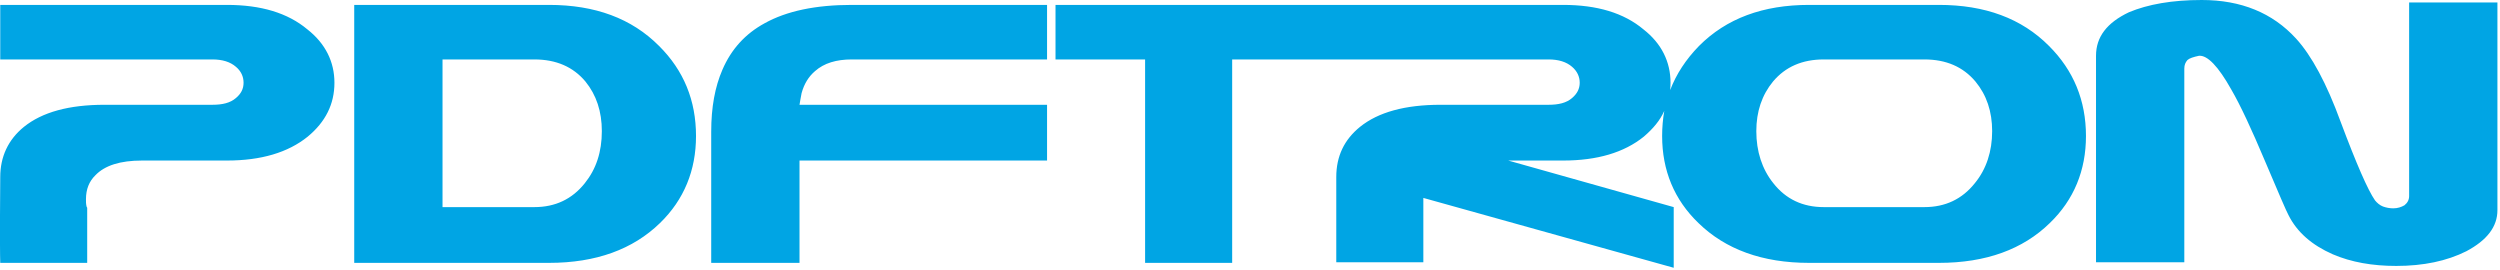 <svg xmlns="http://www.w3.org/2000/svg" width="408" height="44" viewBox="0 0 408 44">
  <path fill="#00A5E4" d="M393.17,0.4 L393.17,32 C393.17,32.6 392.91,33.1 392.41,33.5 C391.89,33.8 391.29,34 390.58,34 C390.01,34 389.45,33.9 388.9,33.7 C388.37,33.5 387.93,33.1 387.6,32.7 C386.42,31 384.55,26.7 382,19.9 C379.7,13.6 377.27,9.1 374.72,6.3 C370.88,2.1 365.75,3.63797881e-12 359.32,3.63797881e-12 C354.51,3.63797881e-12 350.54,0.7 347.44,2 C343.87,3.7 342.07,6 342.07,9.1 L342.07,42.8 L356.48,42.8 L356.48,11.2 C356.48,10.6 356.65,10.2 356.99,9.8 C357.32,9.5 357.96,9.3 358.88,9.1 C360.25,9 362.01,10.8 364.14,14.6 C365.65,17.2 367.46,21.1 369.61,26.2 C371.9,31.6 373.19,34.6 373.48,35.1 C374.88,37.9 377.3,40 380.71,41.5 C383.74,42.8 387.19,43.4 391.07,43.4 C395.5,43.4 399.32,42.6 402.51,41 C405.89,39.2 407.58,37 407.58,34.3 L407.58,0.4 L393.17,0.4 Z M322.29,29.9 C320.22,32.5 317.47,33.8 314.06,33.8 L297.64,33.8 C294.2,33.8 291.45,32.5 289.41,29.9 C287.56,27.6 286.63,24.7 286.63,21.4 C286.63,18.2 287.55,15.5 289.36,13.3 C291.38,10.9 294.13,9.7 297.64,9.7 L314.06,9.7 C317.6,9.7 320.37,10.9 322.39,13.3 C324.21,15.5 325.12,18.2 325.12,21.4 C325.12,24.7 324.18,27.6 322.29,29.9 L322.29,29.9 Z M316.44,0.8 L295.24,0.8 C287.74,0.8 281.76,3 277.28,7.5 C275.13,9.7 273.57,12.1 272.57,14.7 C272.61,14.3 272.63,13.9 272.63,13.5 C272.63,10.1 271.17,7.1 268.22,4.8 C265,2.1 260.63,0.8 255.1,0.8 L172.26,0.8 L172.26,9.7 L186.88,9.7 L186.88,42.9 L201.09,42.9 L201.09,9.7 L252.73,9.7 C254.35,9.7 255.64,10.1 256.56,10.9 C257.38,11.6 257.81,12.5 257.81,13.5 C257.81,14.5 257.38,15.3 256.56,16 C255.64,16.8 254.35,17.1 252.73,17.1 L235.09,17.1 C229.32,17.1 224.94,18.3 221.96,20.7 C219.37,22.8 218.08,25.5 218.08,28.9 L218.08,42.8 L232.29,42.8 L232.29,32.3 L273.15,43.7 L273.15,33.8 L246.14,26.2 L255.1,26.2 C260.66,26.2 265.05,24.9 268.27,22.3 C269.78,21 270.89,19.7 271.61,18.1 C271.38,19.4 271.26,20.8 271.26,22.2 C271.26,27.8 273.23,32.6 277.19,36.4 C281.6,40.7 287.62,42.9 295.24,42.9 L316.44,42.9 C324.1,42.9 330.13,40.7 334.53,36.4 C338.47,32.6 340.43,27.8 340.43,22.2 C340.43,16.4 338.41,11.5 334.4,7.5 C329.93,3 323.94,0.8 316.44,0.8 L316.44,0.8 Z M124.78,3.8 C121.66,5.5 119.35,8 117.89,11.4 C116.68,14.2 116.07,17.5 116.07,21.5 L116.07,42.9 L130.48,42.9 L130.48,26.2 L170.88,26.2 L170.88,17.1 L130.48,17.1 C130.57,16.5 130.69,15.9 130.82,15.2 C131.23,13.7 131.96,12.5 133.02,11.6 C134.49,10.3 136.49,9.7 139.01,9.7 L170.88,9.7 L170.88,0.8 L139.01,0.8 C133.11,0.8 128.37,1.8 124.78,3.8 L124.78,3.8 Z M95.44,29.9 C93.37,32.5 90.62,33.8 87.21,33.8 L72.22,33.8 L72.22,9.7 L87.21,9.7 C90.75,9.7 93.53,10.9 95.54,13.3 C97.33,15.5 98.22,18.2 98.22,21.4 C98.22,24.8 97.29,27.6 95.44,29.9 L95.44,29.9 Z M89.61,0.8 L57.81,0.8 L57.81,42.9 L89.61,42.9 C97.26,42.9 103.29,40.7 107.71,36.4 C111.63,32.6 113.59,27.8 113.59,22.2 C113.59,16.4 111.59,11.5 107.56,7.5 C103.09,3 97.11,0.8 89.61,0.8 L89.61,0.8 Z M50.17,4.8 C46.95,2.1 42.57,0.8 37.05,0.8 L0.04,0.8 L0.04,9.7 L34.66,9.7 C36.3,9.7 37.58,10.1 38.5,10.9 C39.34,11.6 39.75,12.5 39.75,13.5 C39.75,14.5 39.34,15.3 38.5,16 C37.58,16.8 36.3,17.1 34.66,17.1 L17.04,17.1 C11.26,17.1 6.89,18.3 3.91,20.7 C1.32,22.8 0.04,25.6 0.04,28.9 C0.02,31.1 1.26217745e-29,33.2 1.26217745e-29,35.2 L1.26217745e-29,40 C1.26217745e-29,41.2 0.02,42.2 0.04,42.9 L14.23,42.9 L14.23,33.9 C14.14,33.8 14.09,33.6 14.07,33.4 C14.04,33.3 14.03,33 14.03,32.5 C14.03,30.9 14.54,29.6 15.57,28.6 C17.1,27 19.63,26.2 23.18,26.2 L37.03,26.2 C42.6,26.2 47,24.9 50.22,22.3 C53.12,19.9 54.58,17 54.58,13.5 C54.58,10.1 53.11,7.1 50.17,4.8 L50.17,4.8 Z"/>
</svg>
